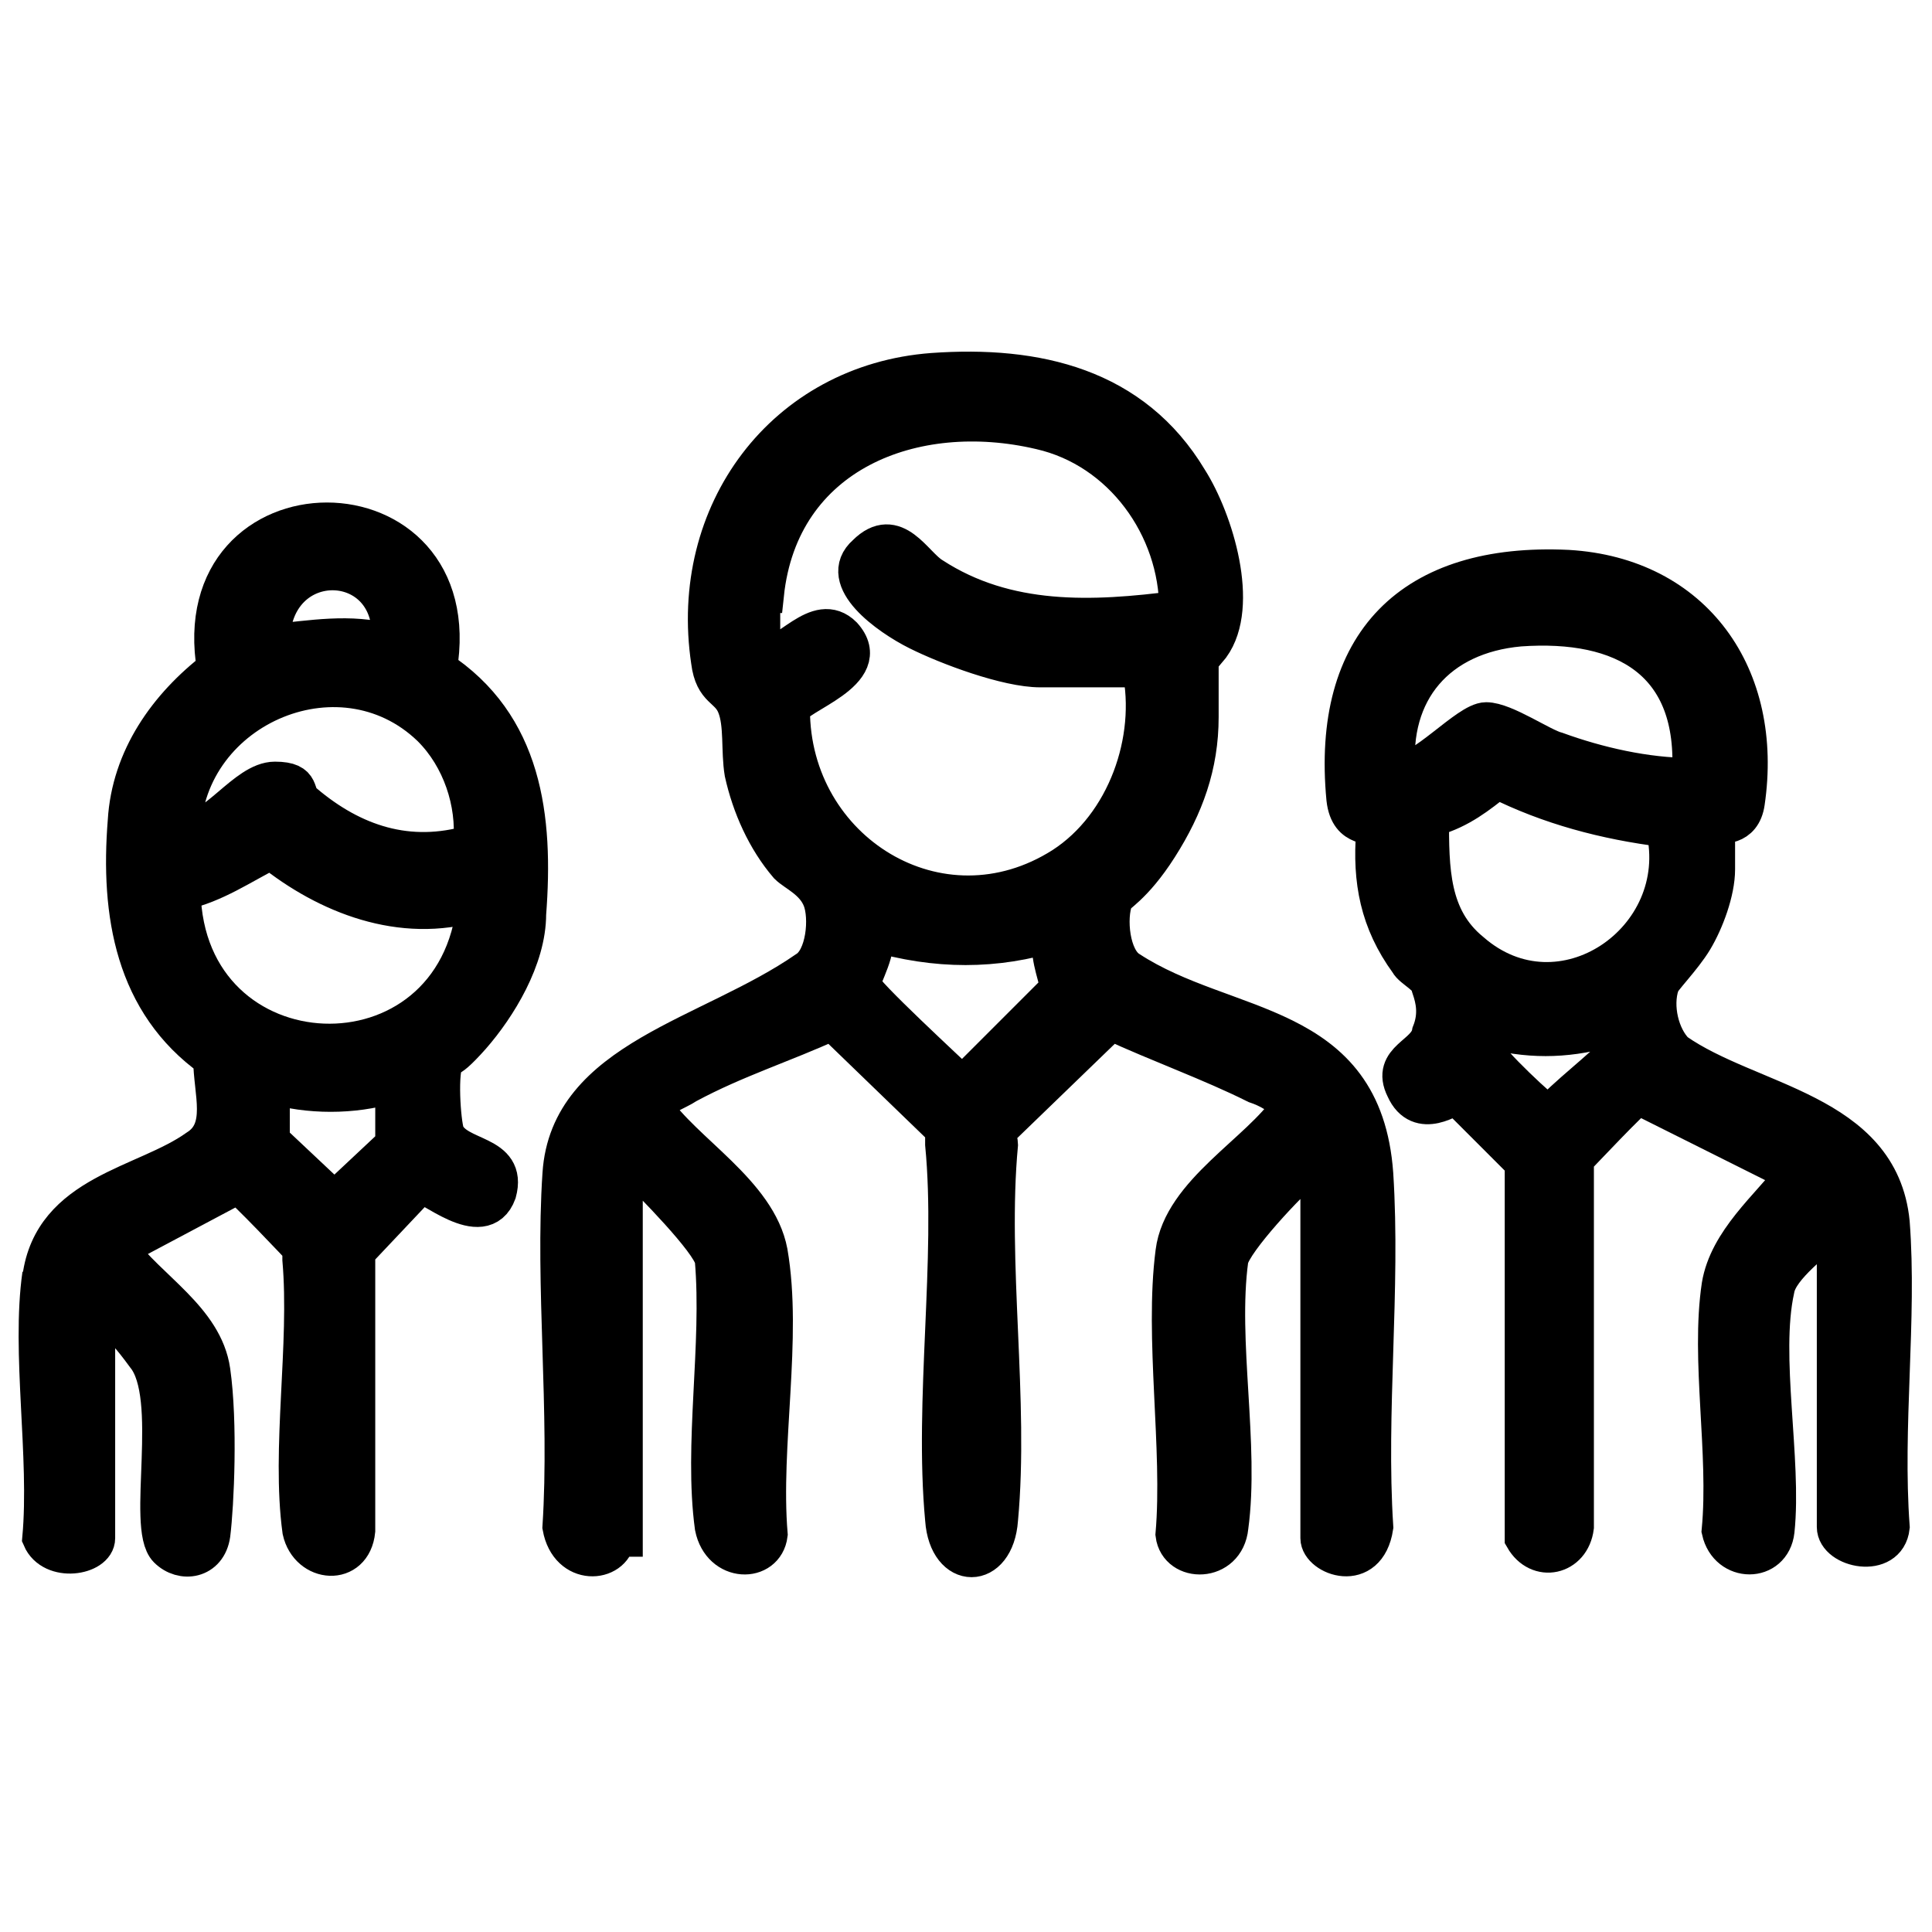 <?xml version="1.0" encoding="UTF-8"?>
<svg id="Calque_1" xmlns="http://www.w3.org/2000/svg" version="1.1" viewBox="0 0 52 52">
  <!-- Generator: Adobe Illustrator 29.1.0, SVG Export Plug-In . SVG Version: 2.1.0 Build 142)  -->
  <defs>
    <style>
      .st0 {
        fill: none;
        stroke: #000;
      }
    </style>
  </defs>
  <path d="M1.1,34.4c.3-2.3,2.8-2.5,4.2-3.5.8-.5.4-1.5.4-2.4-2.1-1.5-2.5-3.9-2.3-6.4.1-1.7,1.1-3.1,2.4-4.1-.9-5.3,6.9-5.3,6,0,2.3,1.5,2.6,4,2.4,6.6,0,1.2-.8,2.5-1.5,3.3-.8.9-.6.4-.7.6-.2.3-.1,1.7,0,2,.3.7,1.7.5,1.4,1.6-.4,1.1-1.9-.3-2.1-.2l-1.7,1.8v7.5c-.1,1-1.3.9-1.5,0-.3-2.2.2-5,0-7.3,0-.1,0-.2,0-.3,0,0-1.6-1.7-1.7-1.7l-3.2,1.7c.8,1.1,2.3,1.9,2.5,3.3s.1,3.6,0,4.4c-.1.7-.8.8-1.2.4-.6-.6.3-4.1-.6-5.2-.8-1.1-.9-.9-1.3-1.3v6.2c0,.5-1.2.7-1.5,0,.2-2.2-.3-5,0-7.1h0ZM10.5,17.3c.2-2.5-3.2-2.6-3.2,0,1.1-.1,2.1-.3,3.2,0ZM11.7,19.7c-2.4-2.5-6.7-.7-6.8,2.7.9,0,1.7-1.4,2.5-1.4.8,0,.5.4.8.6,1.3,1.1,2.8,1.6,4.5,1.1.1-1.1-.3-2.3-1.1-3.1h0ZM12.8,24.3c-2,.6-4-.2-5.5-1.4-.8.4-1.5.9-2.4,1.1.1,5.2,7.4,5.5,7.9.3h0ZM10.5,29.2c-1,.3-2.2.3-3.2,0v1.5s1.7,1.6,1.7,1.6l1.6-1.5v-1.5s0,0,0,0Z"/>
  <path d="M16.6,41.4c-.1.7-1.3.8-1.5-.3.2-3.1-.2-6.5,0-9.5.2-3.1,4-3.7,6.6-5.5.5-.3.6-1.4.4-1.9-.2-.5-.7-.7-.9-.9-.6-.7-1-1.6-1.2-2.5-.1-.6,0-1.3-.2-1.8-.2-.5-.6-.4-.7-1.2-.6-4,2-7.5,6-7.8,2.8-.2,5.4.4,6.9,2.9.7,1.1,1.4,3.4.6,4.5-.9,1.1-.3.2-.3.3,0,.4,0,1.2,0,1.6,0,1.3-.4,2.4-1.1,3.5-.7,1.1-1.2,1.3-1.2,1.4-.2.5-.1,1.6.4,1.9,2.6,1.7,6.3,1.3,6.6,5.5.2,3.1-.2,6.4,0,9.5-.2,1.3-1.5.8-1.5.3v-10.1c-.2,0-.2,0-.3.1-.5.4-2,2-2.1,2.5-.3,2.2.3,5,0,7.2-.1,1-1.4,1-1.5.2.2-2.3-.3-5.3,0-7.6.2-1.6,2.3-2.7,3.1-3.9-.2-.3-.6-.5-.9-.6-1.2-.6-2.6-1.1-3.9-1.7l-3,2.9c-.1.1,0,.3,0,.4-.3,3.2.3,6.9,0,10.1-.1,1.4-1.4,1.4-1.5,0-.3-3.2.3-7,0-10.1,0-.1,0-.3,0-.4l-3-2.9c-1.3.6-2.6,1-3.9,1.7-.3.2-.7.3-.9.6.8,1.2,2.8,2.3,3.1,3.9.4,2.3-.2,5.2,0,7.6-.1.8-1.3.8-1.5-.2-.3-2.2.2-4.9,0-7.2-.1-.5-1.7-2.1-2.1-2.5s-.1-.2-.3-.1v10.1h0ZM20.5,16c0,.5,0,1.1,0,1.7.7,0,1.5-1.3,2.2-.6.9,1-1.3,1.6-1.4,2,0,3.8,4,6.3,7.3,4.2,1.7-1.1,2.5-3.4,2.1-5.3,0,0-.1,0-.1,0h-2.6c-.9,0-2.5-.6-3.3-1-.8-.4-2.2-1.4-1.4-2.1.8-.8,1.3.3,1.8.6,2,1.3,4.3,1.2,6.6.9,0-2.2-1.5-4.3-3.7-4.8-3.4-.8-7,.6-7.4,4.4h0ZM28.4,25.1c-1.6.5-3.2.5-4.9,0,.2.4-.3,1.2-.3,1.4,0,.2,2.4,2.4,2.7,2.7l2.6-2.6c-.1-.5-.3-.9-.2-1.5Z"/>
  <path d="M49.4,32.9c-.5.5-1.5,1.2-1.6,1.8-.4,1.8.2,4.6,0,6.5-.1.9-1.3.9-1.5,0,.2-2.1-.3-4.6,0-6.6.2-1.2,1.3-2.1,2-3l-4.2-2.1c-.1,0-1.6,1.6-1.7,1.7,0,0-.1.2,0,.3v9.6c-.1.8-1,1-1.4.3v-10.1c0,0-1.8-1.8-1.8-1.8-.1,0-1,.7-1.4-.2-.4-.8.6-.9.7-1.5.2-.5.1-.9,0-1.2,0-.3-.5-.5-.6-.7-.8-1.1-1-2.2-.9-3.5,0-.3-.7,0-.8-.9-.4-4.2,1.8-6.4,6-6.2,3.4.2,5.3,2.9,4.8,6.3-.1.7-.7.6-.8.6,0,0,0,1,0,1.2,0,.6-.3,1.4-.6,1.9-.3.5-.9,1.1-.9,1.2-.2.6,0,1.4.4,1.8,2,1.4,5.5,1.6,5.8,4.6.2,2.6-.2,5.5,0,8.2-.1.9-1.5.6-1.5,0v-8.5h0ZM45.5,20.9c.2-3.1-1.8-4.2-4.6-4-2.2.2-3.5,1.7-3.3,3.9.7,0,1.9-1.4,2.4-1.4s1.5.7,1.9.8c1.1.4,2.4.7,3.6.7h0ZM38.5,22c0,1.4,0,2.7,1.1,3.6,2.4,2.1,5.9-.3,5.2-3.3-1.6-.2-3.1-.6-4.5-1.3-.5.4-1,.8-1.7,1h0ZM43.2,27.7c-1.1.3-2.1.3-3.2,0,0,.2-.1.4,0,.6,0,.2,1.6,1.7,1.7,1.7.3-.4,1.6-1.4,1.7-1.6,0-.3-.1-.5,0-.7Z"/>
  <path class="st0" d="M1.1,34.4c.3-2.3,2.8-2.5,4.2-3.5.8-.5.4-1.5.4-2.4-2.1-1.5-2.5-3.9-2.3-6.4.1-1.7,1.1-3.1,2.4-4.1-.9-5.3,6.9-5.3,6,0,2.3,1.5,2.6,4,2.4,6.6,0,1.2-.8,2.5-1.5,3.3-.8.9-.6.4-.7.6-.2.3-.1,1.7,0,2,.3.7,1.7.5,1.4,1.6-.4,1.1-1.9-.3-2.1-.2l-1.7,1.8v7.5c-.1,1-1.3.9-1.5,0-.3-2.2.2-5,0-7.3,0-.1,0-.2,0-.3,0,0-1.6-1.7-1.7-1.7l-3.2,1.7c.8,1.1,2.3,1.9,2.5,3.3s.1,3.6,0,4.4c-.1.7-.8.8-1.2.4-.6-.6.3-4.1-.6-5.2-.8-1.1-.9-.9-1.3-1.3v6.2c0,.5-1.2.7-1.5,0,.2-2.2-.3-5,0-7.1h0ZM10.5,17.3c.2-2.5-3.2-2.6-3.2,0,1.1-.1,2.1-.3,3.2,0ZM11.7,19.7c-2.4-2.5-6.7-.7-6.8,2.7.9,0,1.7-1.4,2.5-1.4.8,0,.5.4.8.6,1.3,1.1,2.8,1.6,4.5,1.1.1-1.1-.3-2.3-1.1-3.1h0ZM12.8,24.3c-2,.6-4-.2-5.5-1.4-.8.4-1.5.9-2.4,1.1.1,5.2,7.4,5.5,7.9.3h0ZM10.5,29.2c-1,.3-2.2.3-3.2,0v1.5s1.7,1.6,1.7,1.6l1.6-1.5v-1.5s0,0,0,0Z"/>
  <path class="st0" d="M16.6,41.4c-.1.7-1.3.8-1.5-.3.2-3.1-.2-6.5,0-9.5.2-3.1,4-3.7,6.6-5.5.5-.3.6-1.4.4-1.9-.2-.5-.7-.7-.9-.9-.6-.7-1-1.6-1.2-2.5-.1-.6,0-1.3-.2-1.8-.2-.5-.6-.4-.7-1.2-.6-4,2-7.5,6-7.8,2.8-.2,5.4.4,6.9,2.9.7,1.1,1.4,3.4.6,4.5-.9,1.1-.3.2-.3.3,0,.4,0,1.2,0,1.6,0,1.3-.4,2.4-1.1,3.5-.7,1.1-1.2,1.3-1.2,1.4-.2.5-.1,1.6.4,1.9,2.6,1.7,6.3,1.3,6.6,5.5.2,3.1-.2,6.4,0,9.5-.2,1.3-1.5.8-1.5.3v-10.1c-.2,0-.2,0-.3.1-.5.4-2,2-2.1,2.5-.3,2.2.3,5,0,7.2-.1,1-1.4,1-1.5.2.2-2.3-.3-5.3,0-7.6.2-1.6,2.3-2.7,3.1-3.9-.2-.3-.6-.5-.9-.6-1.2-.6-2.6-1.1-3.9-1.7l-3,2.9c-.1.1,0,.3,0,.4-.3,3.2.3,6.9,0,10.1-.1,1.4-1.4,1.4-1.5,0-.3-3.2.3-7,0-10.1,0-.1,0-.3,0-.4l-3-2.9c-1.3.6-2.6,1-3.9,1.7-.3.2-.7.3-.9.6.8,1.2,2.8,2.3,3.1,3.9.4,2.3-.2,5.2,0,7.6-.1.8-1.3.8-1.5-.2-.3-2.2.2-4.9,0-7.2-.1-.5-1.7-2.1-2.1-2.5s-.1-.2-.3-.1v10.1h0ZM20.5,16c0,.5,0,1.1,0,1.7.7,0,1.5-1.3,2.2-.6.9,1-1.3,1.6-1.4,2,0,3.8,4,6.3,7.3,4.2,1.7-1.1,2.5-3.4,2.1-5.3,0,0-.1,0-.1,0h-2.6c-.9,0-2.5-.6-3.3-1-.8-.4-2.2-1.4-1.4-2.1.8-.8,1.3.3,1.8.6,2,1.3,4.3,1.2,6.6.9,0-2.2-1.5-4.3-3.7-4.8-3.4-.8-7,.6-7.4,4.4h0ZM28.4,25.1c-1.6.5-3.2.5-4.9,0,.2.4-.3,1.2-.3,1.4,0,.2,2.4,2.4,2.7,2.7l2.6-2.6c-.1-.5-.3-.9-.2-1.5Z"/>
  <path class="st0" d="M49.4,32.9c-.5.5-1.5,1.2-1.6,1.8-.4,1.8.2,4.6,0,6.5-.1.9-1.3.9-1.5,0,.2-2.1-.3-4.6,0-6.6.2-1.2,1.3-2.1,2-3l-4.2-2.1c-.1,0-1.6,1.6-1.7,1.7,0,0-.1.2,0,.3v9.6c-.1.8-1,1-1.4.3v-10.1c0,0-1.8-1.8-1.8-1.8-.1,0-1,.7-1.4-.2-.4-.8.6-.9.7-1.5.2-.5.1-.9,0-1.2,0-.3-.5-.5-.6-.7-.8-1.1-1-2.2-.9-3.5,0-.3-.7,0-.8-.9-.4-4.2,1.8-6.4,6-6.2,3.4.2,5.3,2.9,4.8,6.3-.1.7-.7.6-.8.6,0,0,0,1,0,1.2,0,.6-.3,1.4-.6,1.9-.3.5-.9,1.1-.9,1.2-.2.6,0,1.4.4,1.8,2,1.4,5.5,1.6,5.8,4.6.2,2.6-.2,5.5,0,8.2-.1.9-1.5.6-1.5,0v-8.5h0ZM45.5,20.9c.2-3.1-1.8-4.2-4.6-4-2.2.2-3.5,1.7-3.3,3.9.7,0,1.9-1.4,2.4-1.4s1.5.7,1.9.8c1.1.4,2.4.7,3.6.7h0ZM38.5,22c0,1.4,0,2.7,1.1,3.6,2.4,2.1,5.9-.3,5.2-3.3-1.6-.2-3.1-.6-4.5-1.3-.5.4-1,.8-1.7,1h0ZM43.2,27.7c-1.1.3-2.1.3-3.2,0,0,.2-.1.4,0,.6,0,.2,1.6,1.7,1.7,1.7.3-.4,1.6-1.4,1.7-1.6,0-.3-.1-.5,0-.7Z"/>
</svg>
